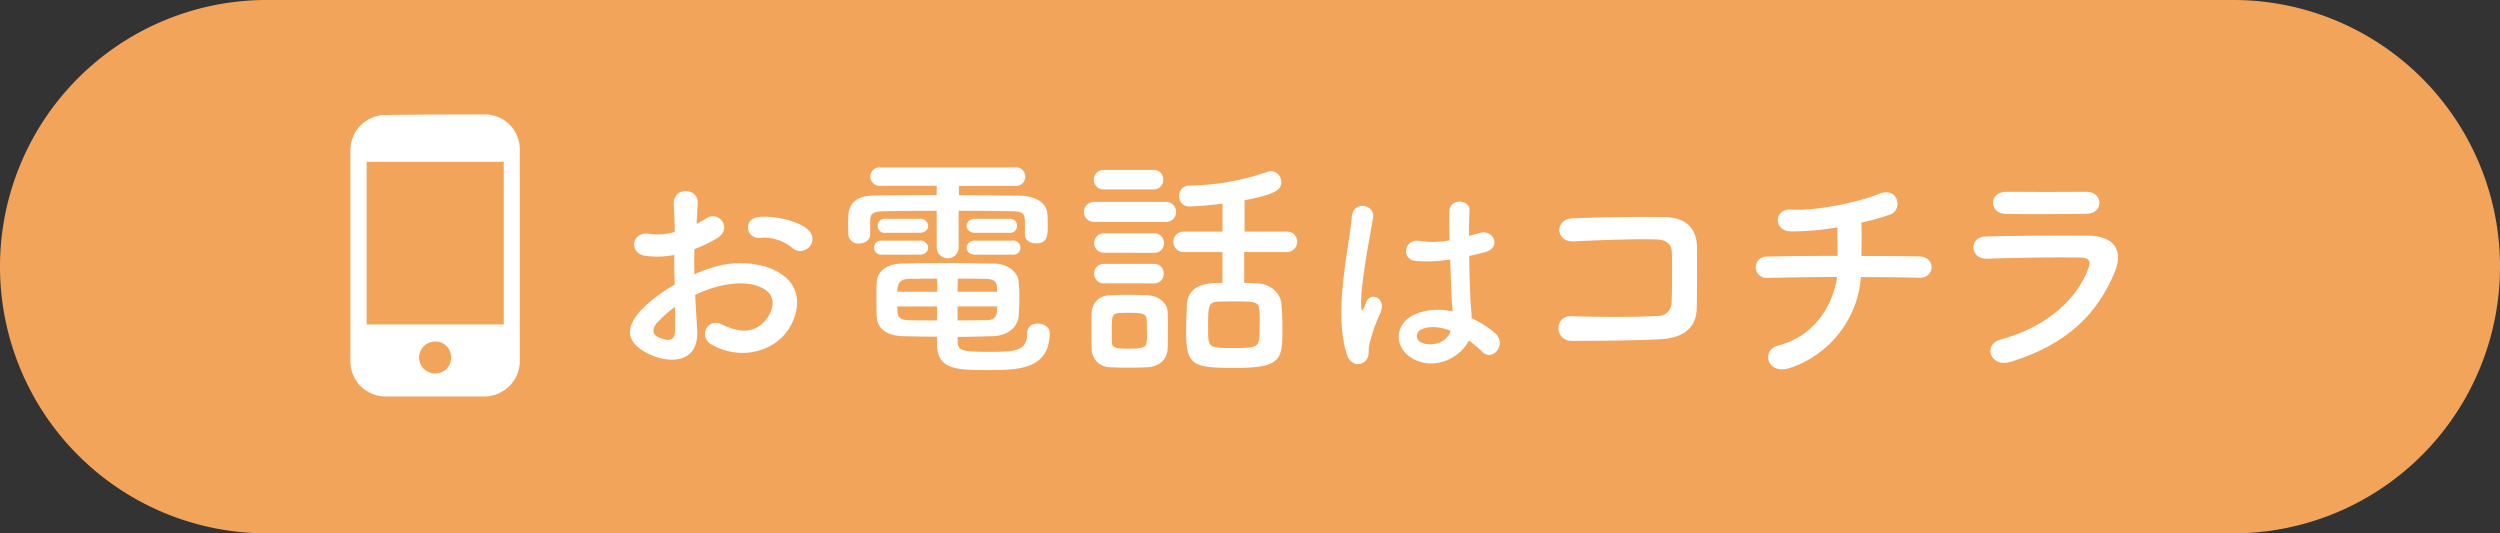 <svg xmlns="http://www.w3.org/2000/svg" viewBox="0 0 750 160"><rect x="0" y="0" width="750" height="160" fill="#333333" stroke="none"/><defs><style>.cls-1{fill:#f3a45b;}.cls-2{fill:#fff;}.cls-3{isolation:isolate;}</style></defs><g id="レイヤー_2" data-name="レイヤー 2"><g id="ol"><g id="レイヤー_3" data-name="レイヤー 3"><path class="cls-1" d="M670,160H80A80,80,0,0,1,0,80H0A80,80,0,0,1,80,0H670a80,80,0,0,1,80,80h0A80,80,0,0,1,670,160Z"/></g><g id="ol-2" data-name="ol"><path class="cls-2" d="M146.72,34.34c.7.2,1.3.3,2,.5a10.41,10.41,0,0,1,7.2,9.5v63.5a10.5,10.5,0,0,1-6.2,10.1,9.76,9.76,0,0,1-4.4,1h-29.6a10.53,10.53,0,0,1-10.6-10.8V45.34a10.56,10.56,0,0,1,8.3-10.6,2.92,2.92,0,0,1,.9-.2C125.12,34.34,135.92,34.34,146.72,34.34Zm4.4,63V48.54H110v48.8Zm-15.8,9.9a4.72,4.72,0,0,0-4.7-4.8,4.89,4.89,0,0,0-4.9,4.8,4.8,4.8,0,0,0,4.8,4.8A4.68,4.68,0,0,0,135.32,107.24Z"/></g><g class="cls-3"><path class="cls-2" d="M209.15,99.05c.57,10.19-8.55,10-14.39,7.2-8.48-4.13-6.13-9.19-2.35-13.32a45.92,45.92,0,0,1,10-7.55c-.07-3-.14-6.06-.14-8.9a26.6,26.6,0,0,1-8.55.28c-5.27-.64-4.41-7.76,1.5-6.55a17.9,17.9,0,0,0,7.19-.64c0-3.35-.14-5.63-.28-8.34-.29-5.27,7.55-5.13,7.19-.07-.14,1.57-.21,3.85-.35,6a21.31,21.31,0,0,0,2.85-1.63c3.84-2.57,8.19,3.06,3.2,6a42.28,42.28,0,0,1-6.69,3.21c-.08,2.2-.08,4.84,0,7.55a43.27,43.27,0,0,1,6-2.21,27.35,27.35,0,0,1,15.81.07c11.75,4.06,9.83,13.68,6.2,18.95-4.63,6.69-14.6,9-22.87,4.27-4.06-2.35-1.28-8.19,3.07-6.05,5.55,2.7,10.11,2.77,13.53-1.79,1.71-2.27,3.7-7.33-2.49-9.61-2.78-1.07-6.56-1.28-11.54-.14a36,36,0,0,0-7.48,2.7C208.72,92.29,209,96,209.15,99.05Zm-12-2.27c-1.49,1.63-1.49,3.49.14,4.27,3.07,1.49,5.13,1.28,5.2-1.5.08-1.92.08-4.55,0-7.48A35.59,35.59,0,0,0,197.18,96.78Zm40.39-22.51a13.28,13.28,0,0,0-9.4-2.92c-4.35.5-5.49-5.84-.36-6.27s12.25,1.35,14.82,4.06a3.46,3.46,0,0,1,.07,5.06A3.6,3.6,0,0,1,237.57,74.27Z"/><path class="cls-2" d="M307.44,65.93c-.07-2.06-1.06-2.49-3.84-2.56-4.28-.07-10.05-.14-16-.14V74a3.29,3.29,0,0,1-3.34,3.49A3.33,3.33,0,0,1,281,74V63.23c-6,0-11.68.07-15.82.14-3.84.07-4.06,1.14-4.13,2.78v4.2c0,1.71-1.71,2.71-3.34,2.71a2.93,2.93,0,0,1-3.21-2.78c0-.86-.07-1.78-.07-2.71s.07-1.92.07-3c.14-3.13,2.14-5.84,7.55-5.91,5.7-.07,12.25-.14,18.95-.14V55.75H264.14A2.86,2.86,0,0,1,261.07,53a2.82,2.82,0,0,1,3.07-2.78h40.53A2.74,2.74,0,0,1,307.59,53a2.77,2.77,0,0,1-2.92,2.78h-17v2.78c6.41,0,12.68.07,18.24.14,3.84.07,8.19,1.56,8.33,5.77.07.92.07,2.21.07,3.35,0,2.84-.07,5.19-3.49,5.19-1.71,0-3.35-.92-3.35-2.63V65.93ZM264.71,76.4a2.13,2.13,0,1,1,0-4.2h11.18a2.27,2.27,0,0,1,2.56,2.14c0,1-.85,2.06-2.56,2.06Zm22.58,26.07c.14,2.78,1.28,3.07,9.4,3.07,7.91,0,11.47-.15,11.47-5.63,0-2,1.56-2.85,3.2-2.85s3.56,1,3.56,2.78c0,11.11-9.83,11.18-18.23,11.18-9.47,0-15.6,0-15.6-7.83V101c-3.21,0-6.48-.07-10.19-.14-5.12-.15-7.76-2.5-7.9-5.92-.07-1.78-.07-3.56-.07-5.2s0-3.34.07-4.91c.14-2.78,2.13-5.63,7.69-5.77,3-.07,7.19-.14,11.68-.14,5.49,0,11.33.07,15.89.14,4.2.07,7.12,2.71,7.33,5.34.14,1.57.22,3.21.22,4.85,0,1.85-.08,3.77-.22,5.55-.21,3.21-3.13,5.91-7.76,6.06-3.85.07-7.2.21-10.54.21ZM265.78,69.85a2.13,2.13,0,1,1,0-4.2h10.11a2.27,2.27,0,0,1,2.56,2.14c0,1-.85,2.06-2.56,2.06ZM281.16,83.6c-3.2,0-6.27,0-8.62.07-3,.07-3.35,2.14-3.35,3.85h12Zm0,8.33h-12c0,.5.08,1.07.08,1.57.07,1.92,1.21,2.49,3.34,2.56,2.57.07,5.42.07,8.48.07Zm18-4.41c0-.43-.07-.93-.07-1.36-.07-1.64-.85-2.42-3.28-2.49-2.2-.07-5.27-.07-8.47-.07,0,1-.07,2.35-.07,3.92Zm-11.89,4.41v4.2c3,0,5.91-.07,8.62-.07,1.92,0,3.06-.71,3.2-2.56,0-.5.07-1.07.07-1.57Zm5.27-22.08c-1.71,0-2.57-1.07-2.57-2.06a2.28,2.28,0,0,1,2.57-2.14h10.11a2.13,2.13,0,1,1,0,4.2Zm0,6.55c-1.71,0-2.57-1.06-2.57-2.06a2.28,2.28,0,0,1,2.57-2.14h11.11a2.13,2.13,0,1,1,0,4.2Z"/><path class="cls-2" d="M328.17,66.57a3,3,0,1,1,0-6h21.66a3,3,0,1,1,0,6Zm16,43.6c-1.5.07-3.63.14-5.7.14s-4.06-.07-5.48-.14a5.53,5.53,0,0,1-5.49-5.63c-.07-1.57-.07-3.06-.07-4.63,0-2.07,0-4.13.07-5.91a5.34,5.34,0,0,1,5.34-5.42c1.64-.07,3.49-.14,5.35-.14,2.28,0,4.48.07,6.19.14,2.78.15,5.84,2,5.91,5.06.08,1.64.08,3.56.08,5.49s0,3.77-.08,5.34C350.25,107.67,347.9,110,344.2,110.17Zm-13-53.35a2.83,2.83,0,0,1-3-2.92,2.86,2.86,0,0,1,3-2.92h14.81a2.81,2.81,0,0,1,3,2.92,2.85,2.85,0,0,1-3,2.92Zm.14,19a2.91,2.91,0,0,1-3.06-2.92A2.88,2.88,0,0,1,331.38,70h14.81a2.83,2.83,0,0,1,3,2.92,2.86,2.86,0,0,1-3,2.92Zm0,9.19a2.87,2.87,0,0,1-3.06-2.92,2.84,2.84,0,0,1,3.06-2.92h14.81a2.83,2.83,0,0,1,3,2.92,2.86,2.86,0,0,1-3,2.92Zm12.75,14.32c0-1.28,0-2.56-.07-3.56-.15-1.85-1.71-1.92-5.35-1.92-1,0-2,0-3.06.07-2.06.14-2.06,1.35-2.06,5.34,0,1.28.07,2.56.07,3.63.07,1.5,1.42,1.71,5,1.71,4.06,0,5.28-.43,5.35-1.78C344.13,101.83,344.13,100.55,344.13,99.34Zm29.2-23.72v9.26c1.35,0,2.64.07,3.85.14,3.77.15,7.05,2.64,7.33,6.27.22,2.35.29,5,.29,7.48,0,9-.29,11.61-14,11.61-12.47,0-14.89-.43-14.89-10.54,0-2.92.14-5.77.21-8.26.29-6.7,7-6.7,10.69-6.7V75.62H355.31A3.09,3.09,0,0,1,352,72.56a3.06,3.06,0,0,1,3.28-3.07h11.47v-8.4c-4.42.57-8.83.85-10,.85a2.93,2.93,0,0,1-3-3.06,3,3,0,0,1,2.85-3.2,74.2,74.2,0,0,0,23.58-4.13,3.36,3.36,0,0,1,1.14-.22,3.23,3.23,0,0,1,3.06,3.28c0,2.28-1.42,3.56-11,5.48v9.4H385.8a3,3,0,0,1,3.34,3.07,3.06,3.06,0,0,1-3.34,3.06Zm4.49,17.24c-.14-2.42-1.5-2.42-7.69-2.42-1.64,0-3.35,0-4.71.07-2.92.14-2.92,1.49-2.92,7.9,0,6,0,6,7.84,6,7.55,0,7.62-.22,7.62-6.27C378,96.28,377.89,94.42,377.82,92.86Z"/><path class="cls-2" d="M404,106.17c-2-6.39-1.83-14.54-1-22.19s2.22-14.74,2.53-18.85c.38-5.12,7-3.85,6.39.13-.44,2.84-1.52,8.35-2.34,13.72s-1.46,10.69-1.2,13.22c.12,1.13.19,1.32.82.06.19-.38.63-1.52.76-1.83,1.45-3,6.26-.89,4,3.85a39.87,39.87,0,0,0-2,5c-.5,1.58-.88,3-1.14,4-.5,1.77.32,3.54-1.26,5.06S405,109.59,404,106.17Zm19.67,1.33c-5.5-3.16-5.63-10.37.95-13.28a18,18,0,0,1,11.13-.76c0-1-.13-2-.19-3.16-.19-2.59-.32-7.46-.51-12.46a43.53,43.53,0,0,1-10.37.45c-4.36-.38-3.6-6.83,1.27-6a26.83,26.83,0,0,0,8.91-.19c-.06-3.54-.12-6.77-.06-8.73.13-4.11,6.32-3.54,6.07-.12-.13,1.77-.19,4.42-.19,7.52,1.07-.32,2.21-.57,3.22-.88,4.11-1.27,6.83,4.48,1.4,5.81-1.52.38-3,.76-4.56,1.08.07,4.93.26,9.86.38,13,.06,1.58.32,3.67.38,5.69A30.33,30.33,0,0,1,448.6,100c3.6,3.29-.89,8.79-4.05,5.44a29.25,29.25,0,0,0-3.92-3.29C438.23,107.18,430.51,111.42,423.62,107.5Zm11.51-8.28C432,98,428.8,97.7,426.4,98.84a2.11,2.11,0,0,0-.38,3.73c3,1.7,8.16.38,9.17-3.35Z"/><path class="cls-2" d="M498.19,101.76c-7.55.43-19.3.5-26.64.5-5.34,0-5.34-7.62-.07-7.41,7.62.29,20.59.29,25.86-.07a4,4,0,0,0,4.13-4c.21-4.27.21-11.54.07-15.24-.07-2.35-1.78-3.63-4.49-3.7-6.26-.22-17.52.21-24.93.57-5.55.28-5.84-6.7-.35-6.91,7.83-.36,20.65-.5,27.78-.36s9.54,4.34,9.54,9.12c0,4.34.07,11.89-.07,18.23C508.88,99.34,503.61,101.48,498.19,101.76Z"/><path class="cls-2" d="M537.23,110.31c-7.2,2.49-9-5.34-3.85-6.63,12.11-3.06,16.88-13.81,17.74-20.58-7.7,0-15.39.14-21,.28a3.21,3.21,0,1,1,0-6.41c5.27-.14,13.17-.21,21.15-.21,0-3-.07-6.2-.07-8.55a81.12,81.12,0,0,1-14,1.21c-5.27-.14-5.06-6.91.14-6.55,7.27.5,20.3-2.21,26.14-4.63,6.13-2.56,7.48,4.77,3.56,6.13a78.54,78.54,0,0,1-8.62,2.42c.08,2.78.08,6.55,0,10,7.48,0,14,.07,17.38.14,5,.07,4.85,6.56-.14,6.41-3.92-.14-10.33-.21-17.38-.21A31.26,31.26,0,0,1,537.23,110.31Z"/><path class="cls-2" d="M603.05,108.6c-5.85,1.78-8.48-5.27-2.78-6.77,14-3.77,23.07-12.39,26.28-21.44.71-1.92.36-3.06-2.35-3.13-7.27-.14-20.51.07-28.14.35-5,.22-5.69-6.55-.21-6.69,9.19-.21,21.15-.29,30.84-.21,7.13.07,10.62,4.06,7.69,11C629.4,93.64,620.71,103.19,603.05,108.6ZM625.7,64.15c-6.7,0-16.53.22-24.22,0-4.7-.14-5-6.69.5-6.62,6.83.07,16.81.07,24,0,2.42,0,3.85,1.57,3.85,3.28S628.62,64.15,625.7,64.15Z"/></g></g></g></svg>